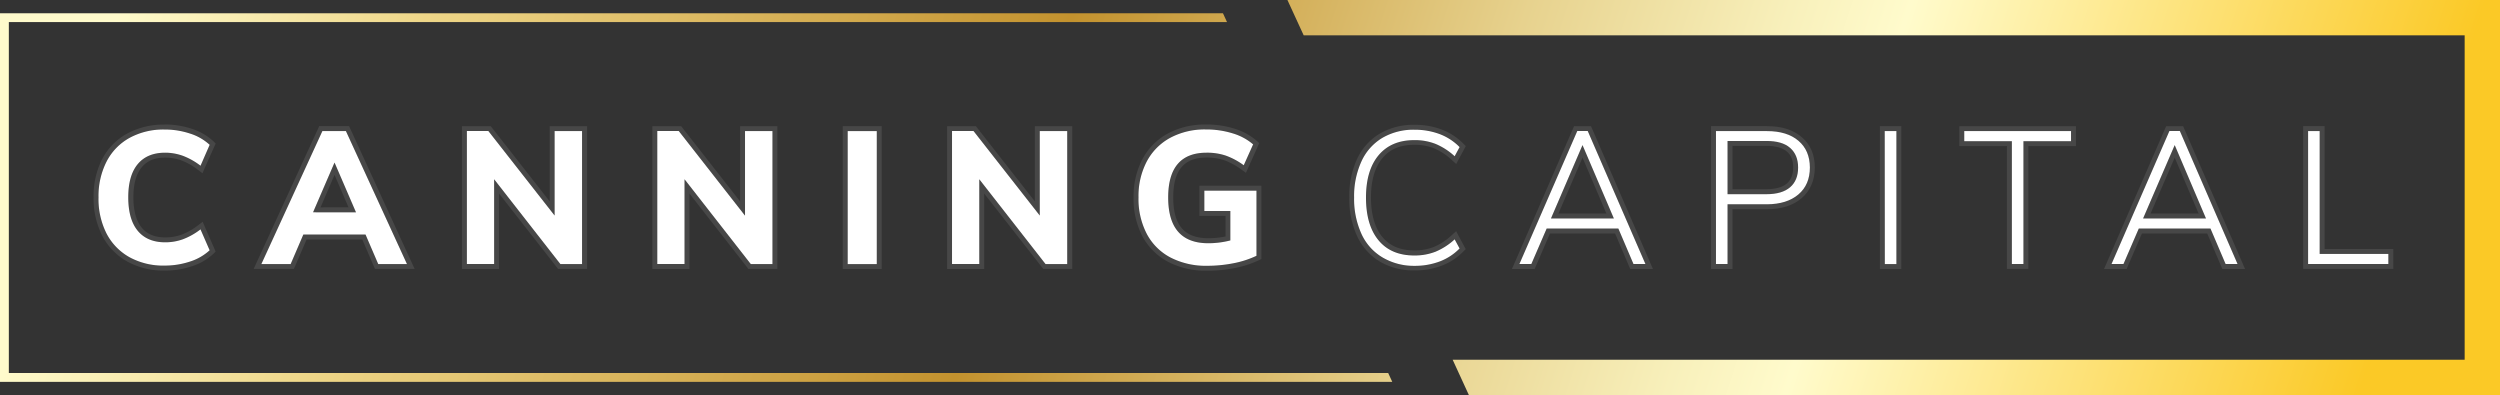 <svg xmlns="http://www.w3.org/2000/svg" xmlns:xlink="http://www.w3.org/1999/xlink" viewBox="0 0 1015.08 160.42"><rect x="0" y="0" width="1015.08" height="160.42" fill="#333333" stroke="none"/><defs><style>.cls-1,.cls-2{fill:#fff;}.cls-2{opacity:0.1;}.cls-3{fill:url(#Gold);}.cls-4{fill:url(#Gold-2);}</style><linearGradient id="Gold" x1="923.4" y1="297.37" x2="44.63" y2="14.7" gradientUnits="userSpaceOnUse"><stop offset="0.01" stop-color="#fbc926"></stop><stop offset="0.25" stop-color="#fffbcc"></stop><stop offset="0.3" stop-color="#f8f0bb"></stop><stop offset="0.41" stop-color="#e7d28e"></stop><stop offset="0.55" stop-color="#cca246"></stop><stop offset="0.6" stop-color="#c3922e"></stop><stop offset="0.87" stop-color="#eed688"></stop><stop offset="1" stop-color="#fffbcc"></stop></linearGradient><linearGradient id="Gold-2" x1="975.67" y1="134.87" x2="96.9" y2="-147.8" xlink:href="#Gold"></linearGradient></defs><g id="Layer_2" data-name="Layer 2"><g id="Layer_1-2" data-name="Layer 1"><path class="cls-1" d="M561.3,104.5A21.41,21.41,0,0,1,552.81,95a34.32,34.32,0,0,1-3-14.81,34,34,0,0,1,3-14.71,21.51,21.51,0,0,1,8.49-9.51,25,25,0,0,1,13-3.3,28.72,28.72,0,0,1,10.27,1.78,22.47,22.47,0,0,1,8.07,5.27l-2,3.72a26.56,26.56,0,0,0-7.73-5,23.12,23.12,0,0,0-8.64-1.55q-9.33,0-14.48,6.1t-5.15,17.25q0,11.2,5.11,17.35t14.52,6.14a23.12,23.12,0,0,0,8.64-1.55,26.72,26.72,0,0,0,7.73-5l2,3.71a22.34,22.34,0,0,1-8.07,5.27,28.5,28.5,0,0,1-10.27,1.78A25,25,0,0,1,561.3,104.5Z"></path><path class="cls-2" d="M574.34,52.62a28.72,28.72,0,0,1,10.27,1.78,22.47,22.47,0,0,1,8.07,5.27l-2,3.72a26.56,26.56,0,0,0-7.73-5,23.12,23.12,0,0,0-8.64-1.55q-9.33,0-14.48,6.1t-5.15,17.25q0,11.2,5.11,17.35t14.52,6.14a23.12,23.12,0,0,0,8.64-1.55,26.72,26.72,0,0,0,7.73-5l2,3.71a22.34,22.34,0,0,1-8.07,5.27,28.5,28.5,0,0,1-10.27,1.78,25,25,0,0,1-13-3.3A21.41,21.41,0,0,1,552.81,95a34.32,34.32,0,0,1-3-14.81,34,34,0,0,1,3-14.71,21.51,21.51,0,0,1,8.49-9.51,25,25,0,0,1,13-3.3m0-2a27.09,27.09,0,0,0-14.06,3.58A23.56,23.56,0,0,0,551,64.57a36.08,36.08,0,0,0-3.15,15.57A36.48,36.48,0,0,0,551,95.81a23.56,23.56,0,0,0,9.28,10.41,27,27,0,0,0,14.06,3.58,30.66,30.66,0,0,0,11-1.91,24.42,24.42,0,0,0,8.79-5.74l1-1-.69-1.3-2-3.71-1.2-2.27-1.9,1.72a24.38,24.38,0,0,1-7.14,4.67,21,21,0,0,1-7.89,1.41c-5.7,0-9.94-1.77-13-5.42s-4.65-9.11-4.65-16.07,1.57-12.28,4.68-16,7.3-5.39,13-5.39a21.21,21.21,0,0,1,7.89,1.41,24.59,24.59,0,0,1,7.14,4.67l1.9,1.72,1.2-2.27,2-3.71.69-1.29-1-1a24.35,24.35,0,0,0-8.79-5.73,30.66,30.66,0,0,0-11-1.92Z"></path><path class="cls-1" d="M657.1,92.79H628l-6.22,14.4h-4.85l23.5-54h4.24l23.42,54h-4.85Zm-1.82-4.09L642.55,58.91,629.74,88.7Z"></path><path class="cls-2" d="M644.67,53.23l23.42,54h-4.85l-6.14-14.4H628l-6.22,14.4h-4.85l23.5-54h4.24M629.74,88.7h25.54L642.55,58.91,629.74,88.7M646,51.23h-6.87l-.53,1.2-23.49,54-1.22,2.79h9.22l.52-1.2,5.69-13.2h26.47L661.4,108l.52,1.21h9.22l-1.21-2.79-23.42-54-.52-1.2ZM632.78,86.7,642.55,64l9.7,22.71Z"></path><path class="cls-1" d="M696.74,53.23h20.77q8.12,0,12.73,3.94T734.87,68q0,7-4.66,10.95t-12.7,4H701.44v24.25h-4.7Zm20.47,25.62q6.36,0,9.62-2.81c2.18-1.87,3.26-4.54,3.26-8s-1.08-6.09-3.26-8-5.38-2.8-9.62-2.8H701.44v21.6Z"></path><path class="cls-2" d="M717.51,53.23q8.12,0,12.73,3.94T734.87,68q0,7-4.66,10.95t-12.7,4H701.44v24.25h-4.7v-54h20.77M701.44,78.85h15.77q6.36,0,9.62-2.81c2.18-1.87,3.26-4.54,3.26-8s-1.08-6.09-3.26-8-5.38-2.8-9.62-2.8H701.44v21.6m16.07-27.62H694.74v58h8.7V84.94h14.07c5.82,0,10.53-1.5,14-4.46s5.36-7.23,5.36-12.47-1.79-9.35-5.33-12.36-8.16-4.42-14-4.42Zm-14.07,8h13.77c3.73,0,6.53.78,8.32,2.32s2.56,3.59,2.56,6.44-.84,5-2.56,6.52-4.59,2.32-8.32,2.32H703.44V59.25Z"></path><path class="cls-1" d="M765.26,53.23H770v54h-4.7Z"></path><path class="cls-2" d="M770,53.23v54h-4.7v-54H770m2-2h-8.7v58H772v-58Z"></path><path class="cls-1" d="M816.88,57.32H797.55V53.23H840.9v4.09H821.58v49.87h-4.7Z"></path><path class="cls-2" d="M840.9,53.23v4.09H821.58v49.87h-4.7V57.32H797.55V53.23H840.9m2-2H795.55v8.09h19.33v49.87h8.7V59.32H842.9V51.23Z"></path><path class="cls-1" d="M897.52,92.79h-29.1l-6.22,14.4h-4.85l23.5-54h4.24l23.42,54h-4.85ZM895.7,88.7,883,58.91,870.16,88.7Z"></path><path class="cls-2" d="M885.09,53.23l23.42,54h-4.85l-6.14-14.4h-29.1l-6.22,14.4h-4.85l23.5-54h4.24M870.16,88.7H895.7L883,58.91,870.16,88.7M886.4,51.23h-6.86l-.53,1.2-23.49,54-1.22,2.79h9.22L864,108l5.69-13.2H896.2L901.82,108l.52,1.21h9.22l-1.21-2.79-23.42-54-.53-1.2ZM873.2,86.7,883,64l9.71,22.71Z"></path><path class="cls-1" d="M937.16,53.23h4.7V103.1h27.89v4.09H937.16Z"></path><path class="cls-2" d="M941.86,53.23V103.1h27.89v4.09H937.16v-54h4.7m2-2h-8.7v58h36.59V101.1H943.86V51.23Z"></path><path class="cls-1" d="M52.57,104.43a23.28,23.28,0,0,1-9.36-9.7A31.08,31.08,0,0,1,40,80.14a30.9,30.9,0,0,1,3.26-14.52A23,23,0,0,1,52.57,56a28.71,28.71,0,0,1,14.28-3.41,32.22,32.22,0,0,1,10.28,1.63,21,21,0,0,1,8,4.58l-3.71,8.49a27.93,27.93,0,0,0-7.09-4A21.15,21.15,0,0,0,67.08,62q-7.28,0-11.14,4.62c-2.58,3.09-3.86,7.58-3.86,13.5s1.28,10.49,3.86,13.6,6.29,4.66,11.14,4.66a20.92,20.92,0,0,0,7.24-1.25,27.62,27.62,0,0,0,7.09-4l3.71,8.49a21.16,21.16,0,0,1-8,4.59,32.5,32.5,0,0,1-10.28,1.63A28.51,28.51,0,0,1,52.57,104.43Z"></path><path class="cls-2" d="M66.85,52.55a32.22,32.22,0,0,1,10.28,1.63,21,21,0,0,1,8,4.58l-3.71,8.49a27.93,27.93,0,0,0-7.09-4A21.15,21.15,0,0,0,67.08,62q-7.28,0-11.14,4.62c-2.58,3.09-3.86,7.58-3.86,13.5s1.28,10.49,3.86,13.6,6.29,4.66,11.14,4.66a20.92,20.92,0,0,0,7.24-1.25,27.62,27.62,0,0,0,7.09-4l3.71,8.49a21.16,21.16,0,0,1-8,4.59,32.5,32.5,0,0,1-10.28,1.63,28.51,28.51,0,0,1-14.28-3.45,23.28,23.28,0,0,1-9.36-9.7A31.08,31.08,0,0,1,40,80.14a30.9,30.9,0,0,1,3.26-14.52A23,23,0,0,1,52.57,56a28.71,28.71,0,0,1,14.28-3.41m0-2a30.93,30.93,0,0,0-15.26,3.66A25.18,25.18,0,0,0,41.43,64.7,33.09,33.09,0,0,0,38,80.14a33.29,33.29,0,0,0,3.48,15.51,25.35,25.35,0,0,0,10.15,10.52,30.64,30.64,0,0,0,15.27,3.71,34.43,34.43,0,0,0,10.91-1.74,23.06,23.06,0,0,0,8.74-5l1-1L87,100.86l-3.71-8.49-1-2.31-2,1.51a25.94,25.94,0,0,1-6.57,3.7,19.21,19.21,0,0,1-6.56,1.13c-4.26,0-7.4-1.29-9.6-3.94s-3.4-6.87-3.4-12.32,1.14-9.51,3.39-12.21S62.82,64,67.08,64a19.21,19.21,0,0,1,6.56,1.13,25.94,25.94,0,0,1,6.57,3.7l2,1.52,1-2.32L87,59.56l.57-1.28-1-1a23.19,23.19,0,0,0-8.74-5,34.43,34.43,0,0,0-10.91-1.73Z"></path><path class="cls-1" d="M148.41,95.22H123.17l-5.15,12h-11.9l24.78-54h9.55l24.79,54H153.57Zm-3.86-9L135.83,66,127.11,86.2Z"></path><path class="cls-2" d="M140.45,53.23l24.79,54H153.57l-5.16-12H123.17l-5.15,12h-11.9l24.78-54h9.55m-13.34,33h17.44L135.83,66,127.11,86.2m14.63-35H129.62l-.53,1.16-24.79,54-1.3,2.83h16.33l.53-1.2,4.63-10.77H147.1L151.73,108l.52,1.2h16.11l-1.3-2.83-24.79-54-.53-1.16Zm-11.59,33L135.83,71l5.68,13.18Z"></path><path class="cls-1" d="M236.33,53.23v54h-8.79L200.63,72.78v34.41H189.57v-54h8.71l26.91,34.33V53.23Z"></path><path class="cls-2" d="M236.33,53.23v54h-8.79L200.63,72.78v34.41H189.57v-54h8.71l26.91,34.33V53.23h11.14m2-2H223.19V81.77L199.86,52l-.6-.77H187.57v58h15.06V78.59L226,108.43l.61.76h11.76v-58Z"></path><path class="cls-1" d="M313.64,53.23v54h-8.79L277.94,72.78v34.41H266.88v-54h8.71L302.5,87.56V53.23Z"></path><path class="cls-2" d="M313.64,53.23v54h-8.79L277.94,72.78v34.41H266.88v-54h8.71L302.5,87.56V53.23h11.14m2-2H300.5V81.77L277.17,52l-.6-.77H264.88v58h15.06V78.59l23.33,29.84.6.76h11.77v-58Z"></path><path class="cls-1" d="M344.19,53.23H356v54H344.19Z"></path><path class="cls-2" d="M356,53.23v54H344.19v-54H356m2-2H342.19v58H358v-58Z"></path><path class="cls-1" d="M433.32,53.23v54h-8.79L397.62,72.78v34.41H386.55v-54h8.72l26.91,34.33V53.23Z"></path><path class="cls-2" d="M433.32,53.23v54h-8.79L397.62,72.78v34.41H386.55v-54h8.72l26.91,34.33V53.23h11.14m2-2H420.18V81.77L396.84,52l-.6-.77H384.55v58h15.07V78.59L423,108.43l.6.76h11.77v-58Z"></path><path class="cls-1" d="M510.17,77.41v26.45a39.15,39.15,0,0,1-9.2,3,55.27,55.27,0,0,1-10.81,1.06,31.18,31.18,0,0,1-14.85-3.34A22.88,22.88,0,0,1,465.65,95a30.67,30.67,0,0,1-3.38-14.85,30.2,30.2,0,0,1,3.38-14.63,23.34,23.34,0,0,1,9.55-9.59,29.61,29.61,0,0,1,14.43-3.37,36,36,0,0,1,10.88,1.59,22.61,22.61,0,0,1,8.3,4.47L505,67.1a28.52,28.52,0,0,0-7.35-3.94A23.82,23.82,0,0,0,489.94,62q-15.62,0-15.62,18.19,0,18.57,16.3,18.57a36.05,36.05,0,0,0,8.94-1.14V85.67H489V77.41Z"></path><path class="cls-2" d="M489.63,52.55a36,36,0,0,1,10.88,1.59,22.61,22.61,0,0,1,8.3,4.47L505,67.1a28.52,28.52,0,0,0-7.35-3.94A23.82,23.82,0,0,0,489.94,62q-15.62,0-15.62,18.19,0,18.57,16.3,18.57a36.05,36.05,0,0,0,8.94-1.14V85.67H489V77.41h21.22v26.45a39.15,39.15,0,0,1-9.2,3,55.27,55.27,0,0,1-10.81,1.06,31.18,31.18,0,0,1-14.85-3.34A22.88,22.88,0,0,1,465.65,95a30.67,30.67,0,0,1-3.38-14.85,30.2,30.2,0,0,1,3.38-14.63,23.34,23.34,0,0,1,9.55-9.59,29.61,29.61,0,0,1,14.43-3.37m0-2a31.73,31.73,0,0,0-15.39,3.61,25.51,25.51,0,0,0-10.35,10.39,32.34,32.34,0,0,0-3.62,15.59A32.81,32.81,0,0,0,463.89,96a25.1,25.1,0,0,0,10.48,10.36,33.38,33.38,0,0,0,15.79,3.57,56.87,56.87,0,0,0,11.2-1.1,41.37,41.37,0,0,0,9.68-3.12l1.13-.54V75.41H487V87.67h10.61V96a34.17,34.17,0,0,1-6.94.73c-9.75,0-14.3-5.27-14.3-16.57,0-11,4.33-16.19,13.62-16.19a22.14,22.14,0,0,1,7.09,1.1,26.66,26.66,0,0,1,6.82,3.67l2,1.44,1-2.25,3.79-8.48.6-1.35-1.11-1a24.66,24.66,0,0,0-9-4.88,38,38,0,0,0-11.48-1.68Z"></path><polygon class="cls-3" points="563.65 151.45 3.59 151.45 3.59 8.97 498.21 8.97 496.56 5.38 0 5.38 0 155.04 565.3 155.04 563.65 151.45"></polygon><polygon class="cls-4" points="529.34 14.35 1000.73 14.35 1000.73 146.07 589.83 146.07 596.42 160.42 1015.08 160.42 1015.08 0 522.74 0 529.34 14.35"></polygon></g></g></svg>